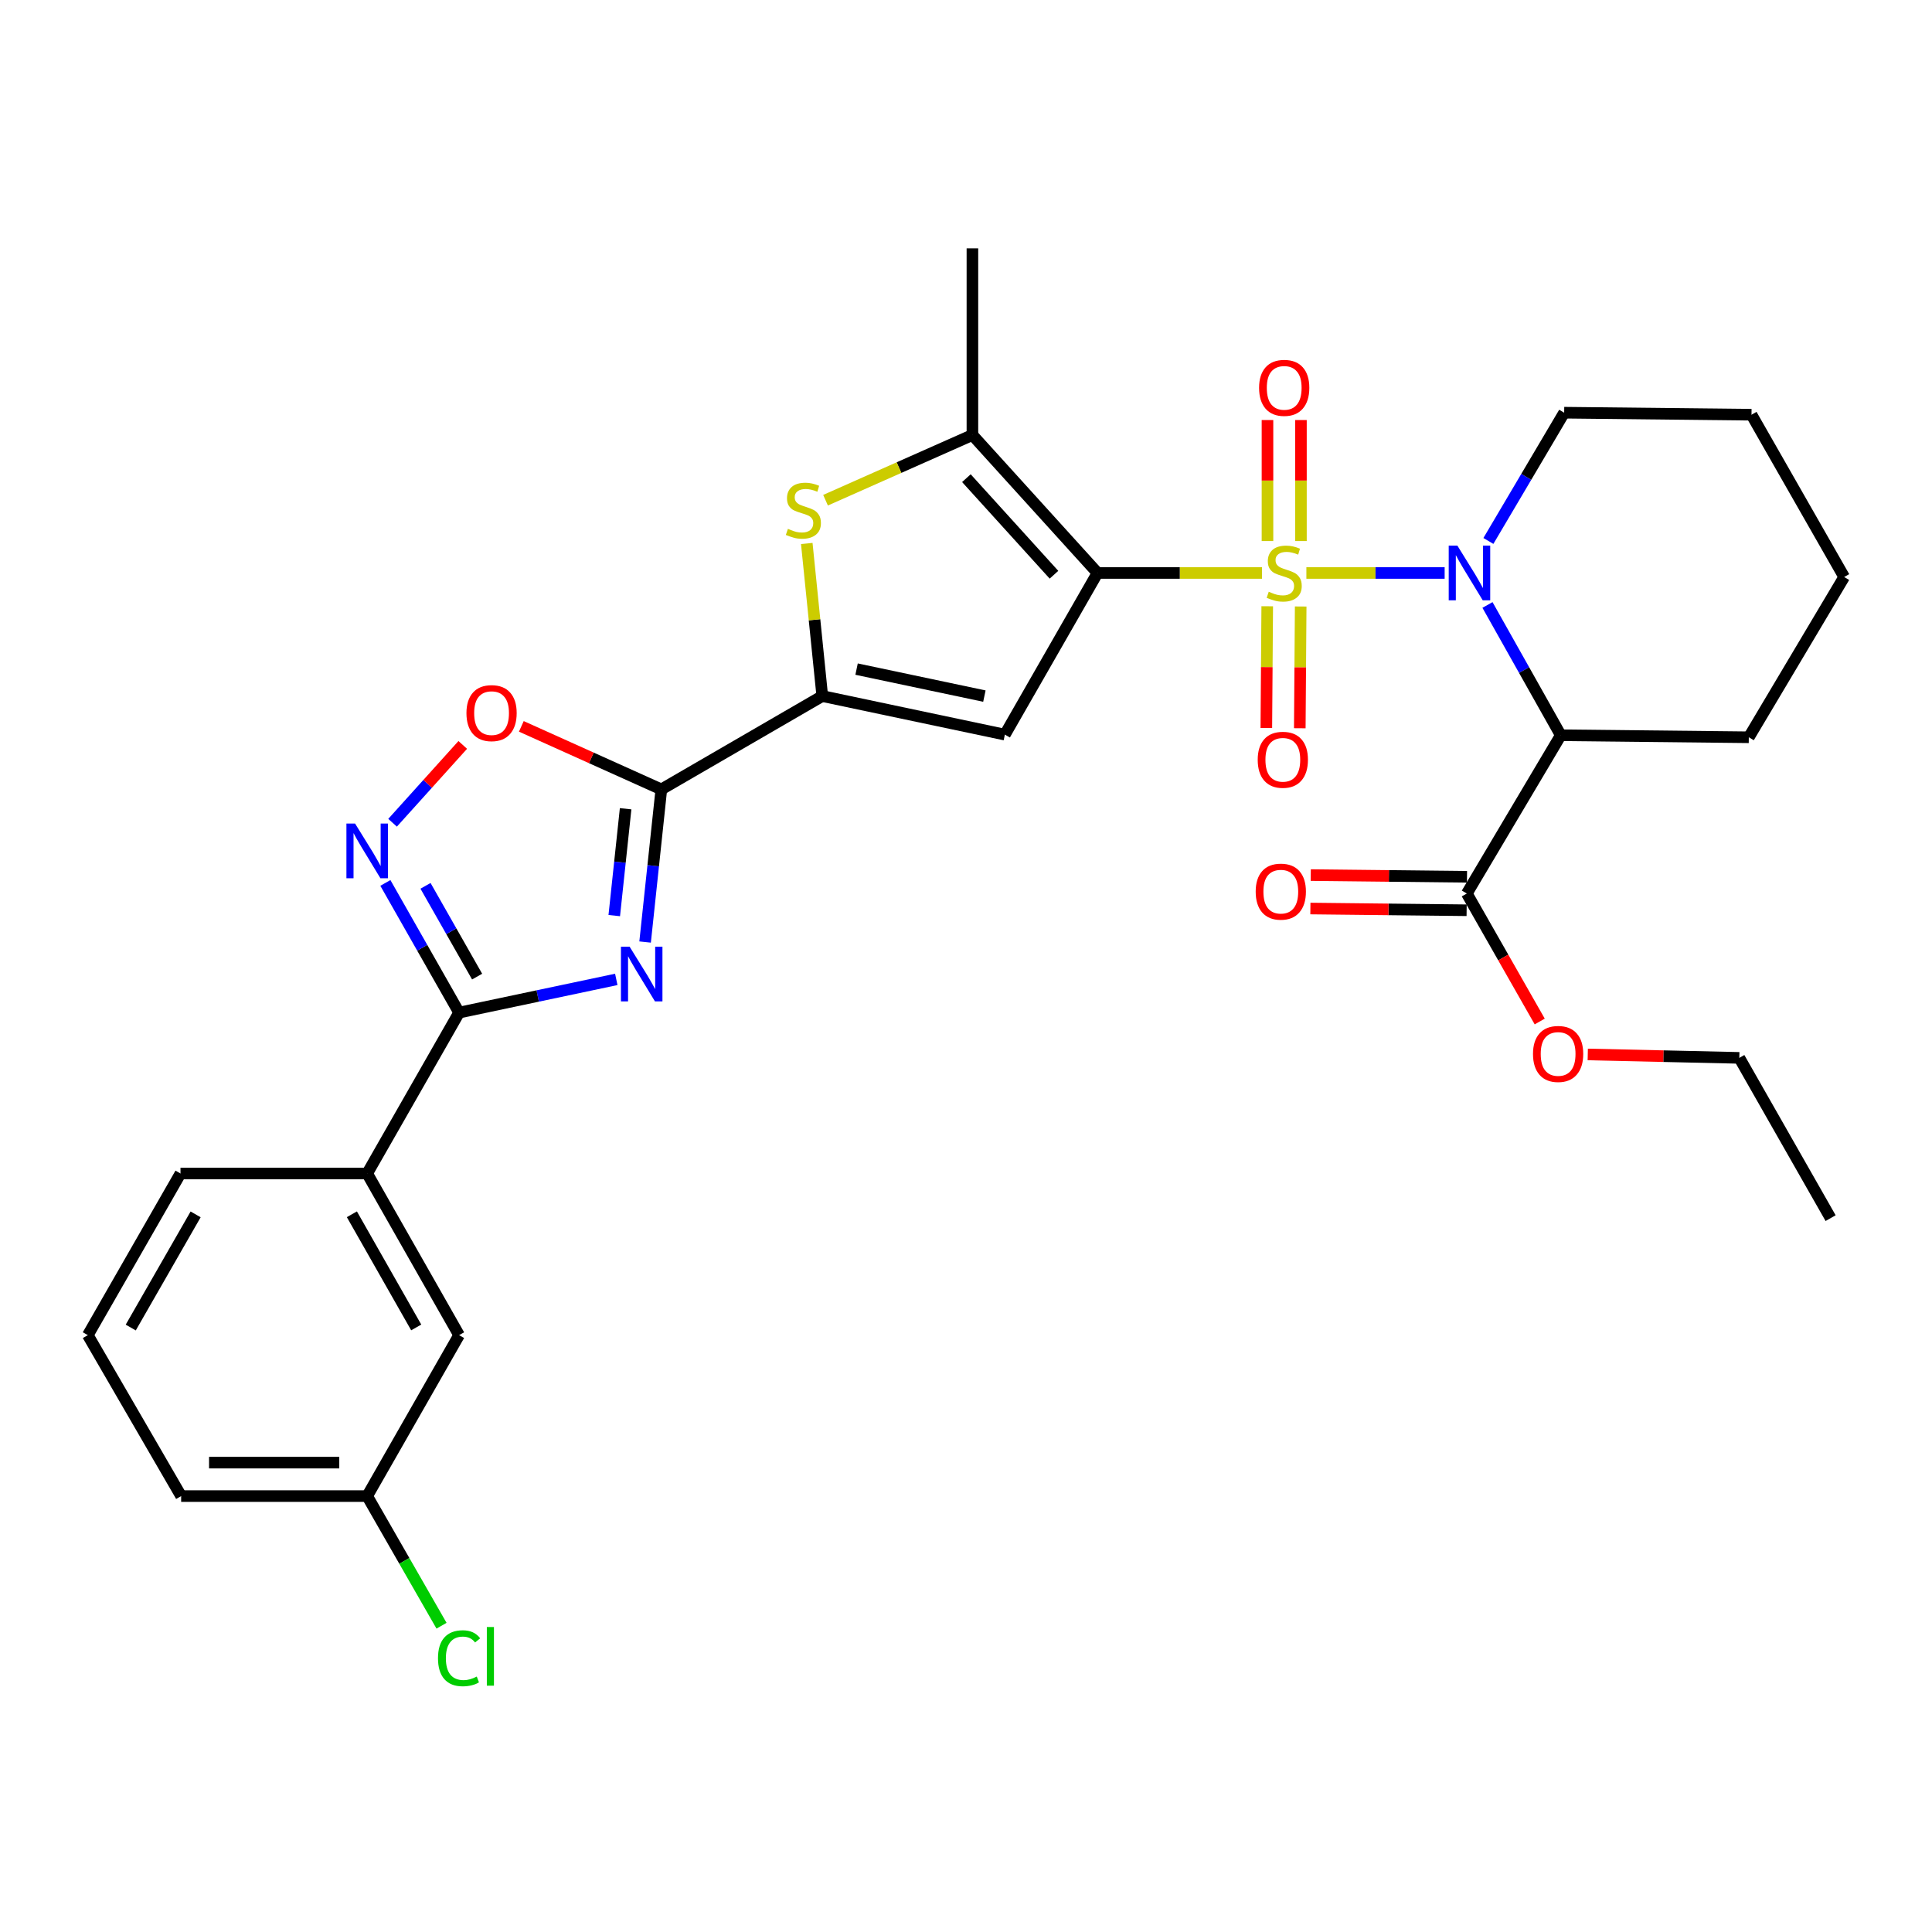 <?xml version='1.0' encoding='iso-8859-1'?>
<svg version='1.1' baseProfile='full'
              xmlns='http://www.w3.org/2000/svg'
                      xmlns:rdkit='http://www.rdkit.org/xml'
                      xmlns:xlink='http://www.w3.org/1999/xlink'
                  xml:space='preserve'
width='1000px' height='1000px' viewBox='0 0 1000 1000'>
<!-- END OF HEADER -->
<rect style='opacity:1.0;fill:#FFFFFF;stroke:none' width='1000' height='1000' x='0' y='0'> </rect>
<path class='bond-0' d='M 653.207,296.562 L 610.643,296.562' style='fill:none;fill-rule:evenodd;stroke:#CCCC00;stroke-width:6px;stroke-linecap:butt;stroke-linejoin:miter;stroke-opacity:1' />
<path class='bond-0' d='M 610.643,296.562 L 568.078,296.562' style='fill:none;fill-rule:evenodd;stroke:#000000;stroke-width:6px;stroke-linecap:butt;stroke-linejoin:miter;stroke-opacity:1' />
<path class='bond-1' d='M 676.18,296.562 L 711.962,296.562' style='fill:none;fill-rule:evenodd;stroke:#CCCC00;stroke-width:6px;stroke-linecap:butt;stroke-linejoin:miter;stroke-opacity:1' />
<path class='bond-1' d='M 711.962,296.562 L 747.745,296.562' style='fill:none;fill-rule:evenodd;stroke:#0000FF;stroke-width:6px;stroke-linecap:butt;stroke-linejoin:miter;stroke-opacity:1' />
<path class='bond-13' d='M 673.361,280.044 L 673.361,248.729' style='fill:none;fill-rule:evenodd;stroke:#CCCC00;stroke-width:6px;stroke-linecap:butt;stroke-linejoin:miter;stroke-opacity:1' />
<path class='bond-13' d='M 673.361,248.729 L 673.361,217.413' style='fill:none;fill-rule:evenodd;stroke:#FF0000;stroke-width:6px;stroke-linecap:butt;stroke-linejoin:miter;stroke-opacity:1' />
<path class='bond-13' d='M 656.043,280.044 L 656.043,248.729' style='fill:none;fill-rule:evenodd;stroke:#CCCC00;stroke-width:6px;stroke-linecap:butt;stroke-linejoin:miter;stroke-opacity:1' />
<path class='bond-13' d='M 656.043,248.729 L 656.043,217.413' style='fill:none;fill-rule:evenodd;stroke:#FF0000;stroke-width:6px;stroke-linecap:butt;stroke-linejoin:miter;stroke-opacity:1' />
<path class='bond-14' d='M 655.916,313.793 L 655.684,345.301' style='fill:none;fill-rule:evenodd;stroke:#CCCC00;stroke-width:6px;stroke-linecap:butt;stroke-linejoin:miter;stroke-opacity:1' />
<path class='bond-14' d='M 655.684,345.301 L 655.452,376.809' style='fill:none;fill-rule:evenodd;stroke:#FF0000;stroke-width:6px;stroke-linecap:butt;stroke-linejoin:miter;stroke-opacity:1' />
<path class='bond-14' d='M 673.234,313.921 L 673.001,345.429' style='fill:none;fill-rule:evenodd;stroke:#CCCC00;stroke-width:6px;stroke-linecap:butt;stroke-linejoin:miter;stroke-opacity:1' />
<path class='bond-14' d='M 673.001,345.429 L 672.769,376.937' style='fill:none;fill-rule:evenodd;stroke:#FF0000;stroke-width:6px;stroke-linecap:butt;stroke-linejoin:miter;stroke-opacity:1' />
<path class='bond-3' d='M 568.078,296.562 L 520.118,380.236' style='fill:none;fill-rule:evenodd;stroke:#000000;stroke-width:6px;stroke-linecap:butt;stroke-linejoin:miter;stroke-opacity:1' />
<path class='bond-7' d='M 568.078,296.562 L 503.319,225.154' style='fill:none;fill-rule:evenodd;stroke:#000000;stroke-width:6px;stroke-linecap:butt;stroke-linejoin:miter;stroke-opacity:1' />
<path class='bond-7' d='M 545.536,297.484 L 500.205,247.499' style='fill:none;fill-rule:evenodd;stroke:#000000;stroke-width:6px;stroke-linecap:butt;stroke-linejoin:miter;stroke-opacity:1' />
<path class='bond-9' d='M 769.917,313.131 L 788.885,346.847' style='fill:none;fill-rule:evenodd;stroke:#0000FF;stroke-width:6px;stroke-linecap:butt;stroke-linejoin:miter;stroke-opacity:1' />
<path class='bond-9' d='M 788.885,346.847 L 807.854,380.563' style='fill:none;fill-rule:evenodd;stroke:#000000;stroke-width:6px;stroke-linecap:butt;stroke-linejoin:miter;stroke-opacity:1' />
<path class='bond-18' d='M 770.386,279.993 L 790,246.801' style='fill:none;fill-rule:evenodd;stroke:#0000FF;stroke-width:6px;stroke-linecap:butt;stroke-linejoin:miter;stroke-opacity:1' />
<path class='bond-18' d='M 790,246.801 L 809.614,213.609' style='fill:none;fill-rule:evenodd;stroke:#000000;stroke-width:6px;stroke-linecap:butt;stroke-linejoin:miter;stroke-opacity:1' />
<path class='bond-2' d='M 333.903,487.592 L 338.102,448.09' style='fill:none;fill-rule:evenodd;stroke:#0000FF;stroke-width:6px;stroke-linecap:butt;stroke-linejoin:miter;stroke-opacity:1' />
<path class='bond-2' d='M 338.102,448.09 L 342.302,408.589' style='fill:none;fill-rule:evenodd;stroke:#000000;stroke-width:6px;stroke-linecap:butt;stroke-linejoin:miter;stroke-opacity:1' />
<path class='bond-2' d='M 317.942,473.911 L 320.881,446.26' style='fill:none;fill-rule:evenodd;stroke:#0000FF;stroke-width:6px;stroke-linecap:butt;stroke-linejoin:miter;stroke-opacity:1' />
<path class='bond-2' d='M 320.881,446.26 L 323.821,418.608' style='fill:none;fill-rule:evenodd;stroke:#000000;stroke-width:6px;stroke-linecap:butt;stroke-linejoin:miter;stroke-opacity:1' />
<path class='bond-6' d='M 318.987,506.933 L 278.306,515.526' style='fill:none;fill-rule:evenodd;stroke:#0000FF;stroke-width:6px;stroke-linecap:butt;stroke-linejoin:miter;stroke-opacity:1' />
<path class='bond-6' d='M 278.306,515.526 L 237.625,524.118' style='fill:none;fill-rule:evenodd;stroke:#000000;stroke-width:6px;stroke-linecap:butt;stroke-linejoin:miter;stroke-opacity:1' />
<path class='bond-5' d='M 520.118,380.236 L 425.61,360.282' style='fill:none;fill-rule:evenodd;stroke:#000000;stroke-width:6px;stroke-linecap:butt;stroke-linejoin:miter;stroke-opacity:1' />
<path class='bond-5' d='M 509.519,360.298 L 443.364,346.33' style='fill:none;fill-rule:evenodd;stroke:#000000;stroke-width:6px;stroke-linecap:butt;stroke-linejoin:miter;stroke-opacity:1' />
<path class='bond-4' d='M 342.302,408.589 L 425.61,360.282' style='fill:none;fill-rule:evenodd;stroke:#000000;stroke-width:6px;stroke-linecap:butt;stroke-linejoin:miter;stroke-opacity:1' />
<path class='bond-11' d='M 342.302,408.589 L 306.072,392.277' style='fill:none;fill-rule:evenodd;stroke:#000000;stroke-width:6px;stroke-linecap:butt;stroke-linejoin:miter;stroke-opacity:1' />
<path class='bond-11' d='M 306.072,392.277 L 269.842,375.965' style='fill:none;fill-rule:evenodd;stroke:#FF0000;stroke-width:6px;stroke-linecap:butt;stroke-linejoin:miter;stroke-opacity:1' />
<path class='bond-31' d='M 425.61,360.282 L 421.597,320.792' style='fill:none;fill-rule:evenodd;stroke:#000000;stroke-width:6px;stroke-linecap:butt;stroke-linejoin:miter;stroke-opacity:1' />
<path class='bond-31' d='M 421.597,320.792 L 417.584,281.303' style='fill:none;fill-rule:evenodd;stroke:#CCCC00;stroke-width:6px;stroke-linecap:butt;stroke-linejoin:miter;stroke-opacity:1' />
<path class='bond-15' d='M 237.625,524.118 L 190.049,607.398' style='fill:none;fill-rule:evenodd;stroke:#000000;stroke-width:6px;stroke-linecap:butt;stroke-linejoin:miter;stroke-opacity:1' />
<path class='bond-33' d='M 237.625,524.118 L 218.546,490.56' style='fill:none;fill-rule:evenodd;stroke:#000000;stroke-width:6px;stroke-linecap:butt;stroke-linejoin:miter;stroke-opacity:1' />
<path class='bond-33' d='M 218.546,490.56 L 199.467,457.001' style='fill:none;fill-rule:evenodd;stroke:#0000FF;stroke-width:6px;stroke-linecap:butt;stroke-linejoin:miter;stroke-opacity:1' />
<path class='bond-33' d='M 246.956,505.491 L 233.601,482' style='fill:none;fill-rule:evenodd;stroke:#000000;stroke-width:6px;stroke-linecap:butt;stroke-linejoin:miter;stroke-opacity:1' />
<path class='bond-33' d='M 233.601,482 L 220.246,458.509' style='fill:none;fill-rule:evenodd;stroke:#0000FF;stroke-width:6px;stroke-linecap:butt;stroke-linejoin:miter;stroke-opacity:1' />
<path class='bond-8' d='M 503.319,225.154 L 465.309,242.032' style='fill:none;fill-rule:evenodd;stroke:#000000;stroke-width:6px;stroke-linecap:butt;stroke-linejoin:miter;stroke-opacity:1' />
<path class='bond-8' d='M 465.309,242.032 L 427.299,258.91' style='fill:none;fill-rule:evenodd;stroke:#CCCC00;stroke-width:6px;stroke-linecap:butt;stroke-linejoin:miter;stroke-opacity:1' />
<path class='bond-22' d='M 503.319,225.154 L 503.319,128.55' style='fill:none;fill-rule:evenodd;stroke:#000000;stroke-width:6px;stroke-linecap:butt;stroke-linejoin:miter;stroke-opacity:1' />
<path class='bond-12' d='M 807.854,380.563 L 759.219,462.486' style='fill:none;fill-rule:evenodd;stroke:#000000;stroke-width:6px;stroke-linecap:butt;stroke-linejoin:miter;stroke-opacity:1' />
<path class='bond-21' d='M 807.854,380.563 L 905.18,381.611' style='fill:none;fill-rule:evenodd;stroke:#000000;stroke-width:6px;stroke-linecap:butt;stroke-linejoin:miter;stroke-opacity:1' />
<path class='bond-10' d='M 203.193,425.857 L 221.356,405.712' style='fill:none;fill-rule:evenodd;stroke:#0000FF;stroke-width:6px;stroke-linecap:butt;stroke-linejoin:miter;stroke-opacity:1' />
<path class='bond-10' d='M 221.356,405.712 L 239.52,385.567' style='fill:none;fill-rule:evenodd;stroke:#FF0000;stroke-width:6px;stroke-linecap:butt;stroke-linejoin:miter;stroke-opacity:1' />
<path class='bond-17' d='M 759.315,453.827 L 718.879,453.383' style='fill:none;fill-rule:evenodd;stroke:#000000;stroke-width:6px;stroke-linecap:butt;stroke-linejoin:miter;stroke-opacity:1' />
<path class='bond-17' d='M 718.879,453.383 L 678.444,452.938' style='fill:none;fill-rule:evenodd;stroke:#FF0000;stroke-width:6px;stroke-linecap:butt;stroke-linejoin:miter;stroke-opacity:1' />
<path class='bond-17' d='M 759.124,471.144 L 718.689,470.7' style='fill:none;fill-rule:evenodd;stroke:#000000;stroke-width:6px;stroke-linecap:butt;stroke-linejoin:miter;stroke-opacity:1' />
<path class='bond-17' d='M 718.689,470.7 L 678.254,470.255' style='fill:none;fill-rule:evenodd;stroke:#FF0000;stroke-width:6px;stroke-linecap:butt;stroke-linejoin:miter;stroke-opacity:1' />
<path class='bond-20' d='M 759.219,462.486 L 778.09,495.609' style='fill:none;fill-rule:evenodd;stroke:#000000;stroke-width:6px;stroke-linecap:butt;stroke-linejoin:miter;stroke-opacity:1' />
<path class='bond-20' d='M 778.09,495.609 L 796.96,528.732' style='fill:none;fill-rule:evenodd;stroke:#FF0000;stroke-width:6px;stroke-linecap:butt;stroke-linejoin:miter;stroke-opacity:1' />
<path class='bond-16' d='M 190.049,607.398 L 237.625,691.072' style='fill:none;fill-rule:evenodd;stroke:#000000;stroke-width:6px;stroke-linecap:butt;stroke-linejoin:miter;stroke-opacity:1' />
<path class='bond-16' d='M 182.131,628.509 L 215.434,687.08' style='fill:none;fill-rule:evenodd;stroke:#000000;stroke-width:6px;stroke-linecap:butt;stroke-linejoin:miter;stroke-opacity:1' />
<path class='bond-24' d='M 190.049,607.398 L 93.425,607.398' style='fill:none;fill-rule:evenodd;stroke:#000000;stroke-width:6px;stroke-linecap:butt;stroke-linejoin:miter;stroke-opacity:1' />
<path class='bond-19' d='M 237.625,691.072 L 190.049,774.371' style='fill:none;fill-rule:evenodd;stroke:#000000;stroke-width:6px;stroke-linecap:butt;stroke-linejoin:miter;stroke-opacity:1' />
<path class='bond-28' d='M 809.614,213.609 L 906.575,214.658' style='fill:none;fill-rule:evenodd;stroke:#000000;stroke-width:6px;stroke-linecap:butt;stroke-linejoin:miter;stroke-opacity:1' />
<path class='bond-23' d='M 190.049,774.371 L 209.292,807.922' style='fill:none;fill-rule:evenodd;stroke:#000000;stroke-width:6px;stroke-linecap:butt;stroke-linejoin:miter;stroke-opacity:1' />
<path class='bond-23' d='M 209.292,807.922 L 228.534,841.472' style='fill:none;fill-rule:evenodd;stroke:#00CC00;stroke-width:6px;stroke-linecap:butt;stroke-linejoin:miter;stroke-opacity:1' />
<path class='bond-34' d='M 190.049,774.371 L 93.762,774.371' style='fill:none;fill-rule:evenodd;stroke:#000000;stroke-width:6px;stroke-linecap:butt;stroke-linejoin:miter;stroke-opacity:1' />
<path class='bond-34' d='M 175.606,757.053 L 108.205,757.053' style='fill:none;fill-rule:evenodd;stroke:#000000;stroke-width:6px;stroke-linecap:butt;stroke-linejoin:miter;stroke-opacity:1' />
<path class='bond-27' d='M 821.823,545.785 L 861.043,546.67' style='fill:none;fill-rule:evenodd;stroke:#FF0000;stroke-width:6px;stroke-linecap:butt;stroke-linejoin:miter;stroke-opacity:1' />
<path class='bond-27' d='M 861.043,546.67 L 900.264,547.555' style='fill:none;fill-rule:evenodd;stroke:#000000;stroke-width:6px;stroke-linecap:butt;stroke-linejoin:miter;stroke-opacity:1' />
<path class='bond-32' d='M 905.18,381.611 L 954.545,298.659' style='fill:none;fill-rule:evenodd;stroke:#000000;stroke-width:6px;stroke-linecap:butt;stroke-linejoin:miter;stroke-opacity:1' />
<path class='bond-25' d='M 93.425,607.398 L 45.455,691.072' style='fill:none;fill-rule:evenodd;stroke:#000000;stroke-width:6px;stroke-linecap:butt;stroke-linejoin:miter;stroke-opacity:1' />
<path class='bond-25' d='M 101.253,628.562 L 67.674,687.134' style='fill:none;fill-rule:evenodd;stroke:#000000;stroke-width:6px;stroke-linecap:butt;stroke-linejoin:miter;stroke-opacity:1' />
<path class='bond-26' d='M 45.455,691.072 L 93.762,774.371' style='fill:none;fill-rule:evenodd;stroke:#000000;stroke-width:6px;stroke-linecap:butt;stroke-linejoin:miter;stroke-opacity:1' />
<path class='bond-30' d='M 900.264,547.555 L 947.522,630.507' style='fill:none;fill-rule:evenodd;stroke:#000000;stroke-width:6px;stroke-linecap:butt;stroke-linejoin:miter;stroke-opacity:1' />
<path class='bond-29' d='M 906.575,214.658 L 954.545,298.659' style='fill:none;fill-rule:evenodd;stroke:#000000;stroke-width:6px;stroke-linecap:butt;stroke-linejoin:miter;stroke-opacity:1' />
<path  class='atom-0' d='M 656.702 306.282
Q 657.022 306.402, 658.342 306.962
Q 659.662 307.522, 661.102 307.882
Q 662.582 308.202, 664.022 308.202
Q 666.702 308.202, 668.262 306.922
Q 669.822 305.602, 669.822 303.322
Q 669.822 301.762, 669.022 300.802
Q 668.262 299.842, 667.062 299.322
Q 665.862 298.802, 663.862 298.202
Q 661.342 297.442, 659.822 296.722
Q 658.342 296.002, 657.262 294.482
Q 656.222 292.962, 656.222 290.402
Q 656.222 286.842, 658.622 284.642
Q 661.062 282.442, 665.862 282.442
Q 669.142 282.442, 672.862 284.002
L 671.942 287.082
Q 668.542 285.682, 665.982 285.682
Q 663.222 285.682, 661.702 286.842
Q 660.182 287.962, 660.222 289.922
Q 660.222 291.442, 660.982 292.362
Q 661.782 293.282, 662.902 293.802
Q 664.062 294.322, 665.982 294.922
Q 668.542 295.722, 670.062 296.522
Q 671.582 297.322, 672.662 298.962
Q 673.782 300.562, 673.782 303.322
Q 673.782 307.242, 671.142 309.362
Q 668.542 311.442, 664.182 311.442
Q 661.662 311.442, 659.742 310.882
Q 657.862 310.362, 655.622 309.442
L 656.702 306.282
' fill='#CCCC00'/>
<path  class='atom-2' d='M 754.335 282.402
L 763.615 297.402
Q 764.535 298.882, 766.015 301.562
Q 767.495 304.242, 767.575 304.402
L 767.575 282.402
L 771.335 282.402
L 771.335 310.722
L 767.455 310.722
L 757.495 294.322
Q 756.335 292.402, 755.095 290.202
Q 753.895 288.002, 753.535 287.322
L 753.535 310.722
L 749.855 310.722
L 749.855 282.402
L 754.335 282.402
' fill='#0000FF'/>
<path  class='atom-3' d='M 325.882 489.994
L 335.162 504.994
Q 336.082 506.474, 337.562 509.154
Q 339.042 511.834, 339.122 511.994
L 339.122 489.994
L 342.882 489.994
L 342.882 518.314
L 339.002 518.314
L 329.042 501.914
Q 327.882 499.994, 326.642 497.794
Q 325.442 495.594, 325.082 494.914
L 325.082 518.314
L 321.402 518.314
L 321.402 489.994
L 325.882 489.994
' fill='#0000FF'/>
<path  class='atom-9' d='M 407.826 273.724
Q 408.146 273.844, 409.466 274.404
Q 410.786 274.964, 412.226 275.324
Q 413.706 275.644, 415.146 275.644
Q 417.826 275.644, 419.386 274.364
Q 420.946 273.044, 420.946 270.764
Q 420.946 269.204, 420.146 268.244
Q 419.386 267.284, 418.186 266.764
Q 416.986 266.244, 414.986 265.644
Q 412.466 264.884, 410.946 264.164
Q 409.466 263.444, 408.386 261.924
Q 407.346 260.404, 407.346 257.844
Q 407.346 254.284, 409.746 252.084
Q 412.186 249.884, 416.986 249.884
Q 420.266 249.884, 423.986 251.444
L 423.066 254.524
Q 419.666 253.124, 417.106 253.124
Q 414.346 253.124, 412.826 254.284
Q 411.306 255.404, 411.346 257.364
Q 411.346 258.884, 412.106 259.804
Q 412.906 260.724, 414.026 261.244
Q 415.186 261.764, 417.106 262.364
Q 419.666 263.164, 421.186 263.964
Q 422.706 264.764, 423.786 266.404
Q 424.906 268.004, 424.906 270.764
Q 424.906 274.684, 422.266 276.804
Q 419.666 278.884, 415.306 278.884
Q 412.786 278.884, 410.866 278.324
Q 408.986 277.804, 406.746 276.884
L 407.826 273.724
' fill='#CCCC00'/>
<path  class='atom-11' d='M 183.789 426.274
L 193.069 441.274
Q 193.989 442.754, 195.469 445.434
Q 196.949 448.114, 197.029 448.274
L 197.029 426.274
L 200.789 426.274
L 200.789 454.594
L 196.909 454.594
L 186.949 438.194
Q 185.789 436.274, 184.549 434.074
Q 183.349 431.874, 182.989 431.194
L 182.989 454.594
L 179.309 454.594
L 179.309 426.274
L 183.789 426.274
' fill='#0000FF'/>
<path  class='atom-12' d='M 241.433 369.107
Q 241.433 362.307, 244.793 358.507
Q 248.153 354.707, 254.433 354.707
Q 260.713 354.707, 264.073 358.507
Q 267.433 362.307, 267.433 369.107
Q 267.433 375.987, 264.033 379.907
Q 260.633 383.787, 254.433 383.787
Q 248.193 383.787, 244.793 379.907
Q 241.433 376.027, 241.433 369.107
M 254.433 380.587
Q 258.753 380.587, 261.073 377.707
Q 263.433 374.787, 263.433 369.107
Q 263.433 363.547, 261.073 360.747
Q 258.753 357.907, 254.433 357.907
Q 250.113 357.907, 247.753 360.707
Q 245.433 363.507, 245.433 369.107
Q 245.433 374.827, 247.753 377.707
Q 250.113 380.587, 254.433 380.587
' fill='#FF0000'/>
<path  class='atom-14' d='M 651.702 200.749
Q 651.702 193.949, 655.062 190.149
Q 658.422 186.349, 664.702 186.349
Q 670.982 186.349, 674.342 190.149
Q 677.702 193.949, 677.702 200.749
Q 677.702 207.629, 674.302 211.549
Q 670.902 215.429, 664.702 215.429
Q 658.462 215.429, 655.062 211.549
Q 651.702 207.669, 651.702 200.749
M 664.702 212.229
Q 669.022 212.229, 671.342 209.349
Q 673.702 206.429, 673.702 200.749
Q 673.702 195.189, 671.342 192.389
Q 669.022 189.549, 664.702 189.549
Q 660.382 189.549, 658.022 192.349
Q 655.702 195.149, 655.702 200.749
Q 655.702 206.469, 658.022 209.349
Q 660.382 212.229, 664.702 212.229
' fill='#FF0000'/>
<path  class='atom-15' d='M 650.99 393.256
Q 650.99 386.456, 654.35 382.656
Q 657.71 378.856, 663.99 378.856
Q 670.27 378.856, 673.63 382.656
Q 676.99 386.456, 676.99 393.256
Q 676.99 400.136, 673.59 404.056
Q 670.19 407.936, 663.99 407.936
Q 657.75 407.936, 654.35 404.056
Q 650.99 400.176, 650.99 393.256
M 663.99 404.736
Q 668.31 404.736, 670.63 401.856
Q 672.99 398.936, 672.99 393.256
Q 672.99 387.696, 670.63 384.896
Q 668.31 382.056, 663.99 382.056
Q 659.67 382.056, 657.31 384.856
Q 654.99 387.656, 654.99 393.256
Q 654.99 398.976, 657.31 401.856
Q 659.67 404.736, 663.99 404.736
' fill='#FF0000'/>
<path  class='atom-18' d='M 649.942 461.507
Q 649.942 454.707, 653.302 450.907
Q 656.662 447.107, 662.942 447.107
Q 669.222 447.107, 672.582 450.907
Q 675.942 454.707, 675.942 461.507
Q 675.942 468.387, 672.542 472.307
Q 669.142 476.187, 662.942 476.187
Q 656.702 476.187, 653.302 472.307
Q 649.942 468.427, 649.942 461.507
M 662.942 472.987
Q 667.262 472.987, 669.582 470.107
Q 671.942 467.187, 671.942 461.507
Q 671.942 455.947, 669.582 453.147
Q 667.262 450.307, 662.942 450.307
Q 658.622 450.307, 656.262 453.107
Q 653.942 455.907, 653.942 461.507
Q 653.942 467.227, 656.262 470.107
Q 658.622 472.987, 662.942 472.987
' fill='#FF0000'/>
<path  class='atom-21' d='M 793.478 545.518
Q 793.478 538.718, 796.838 534.918
Q 800.198 531.118, 806.478 531.118
Q 812.758 531.118, 816.118 534.918
Q 819.478 538.718, 819.478 545.518
Q 819.478 552.398, 816.078 556.318
Q 812.678 560.198, 806.478 560.198
Q 800.238 560.198, 796.838 556.318
Q 793.478 552.438, 793.478 545.518
M 806.478 556.998
Q 810.798 556.998, 813.118 554.118
Q 815.478 551.198, 815.478 545.518
Q 815.478 539.958, 813.118 537.158
Q 810.798 534.318, 806.478 534.318
Q 802.158 534.318, 799.798 537.118
Q 797.478 539.918, 797.478 545.518
Q 797.478 551.238, 799.798 554.118
Q 802.158 556.998, 806.478 556.998
' fill='#FF0000'/>
<path  class='atom-24' d='M 226.705 858.303
Q 226.705 851.263, 229.985 847.583
Q 233.305 843.863, 239.585 843.863
Q 245.425 843.863, 248.545 847.983
L 245.905 850.143
Q 243.625 847.143, 239.585 847.143
Q 235.305 847.143, 233.025 850.023
Q 230.785 852.863, 230.785 858.303
Q 230.785 863.903, 233.105 866.783
Q 235.465 869.663, 240.025 869.663
Q 243.145 869.663, 246.785 867.783
L 247.905 870.783
Q 246.425 871.743, 244.185 872.303
Q 241.945 872.863, 239.465 872.863
Q 233.305 872.863, 229.985 869.103
Q 226.705 865.343, 226.705 858.303
' fill='#00CC00'/>
<path  class='atom-24' d='M 251.985 842.143
L 255.665 842.143
L 255.665 872.503
L 251.985 872.503
L 251.985 842.143
' fill='#00CC00'/>
</svg>
